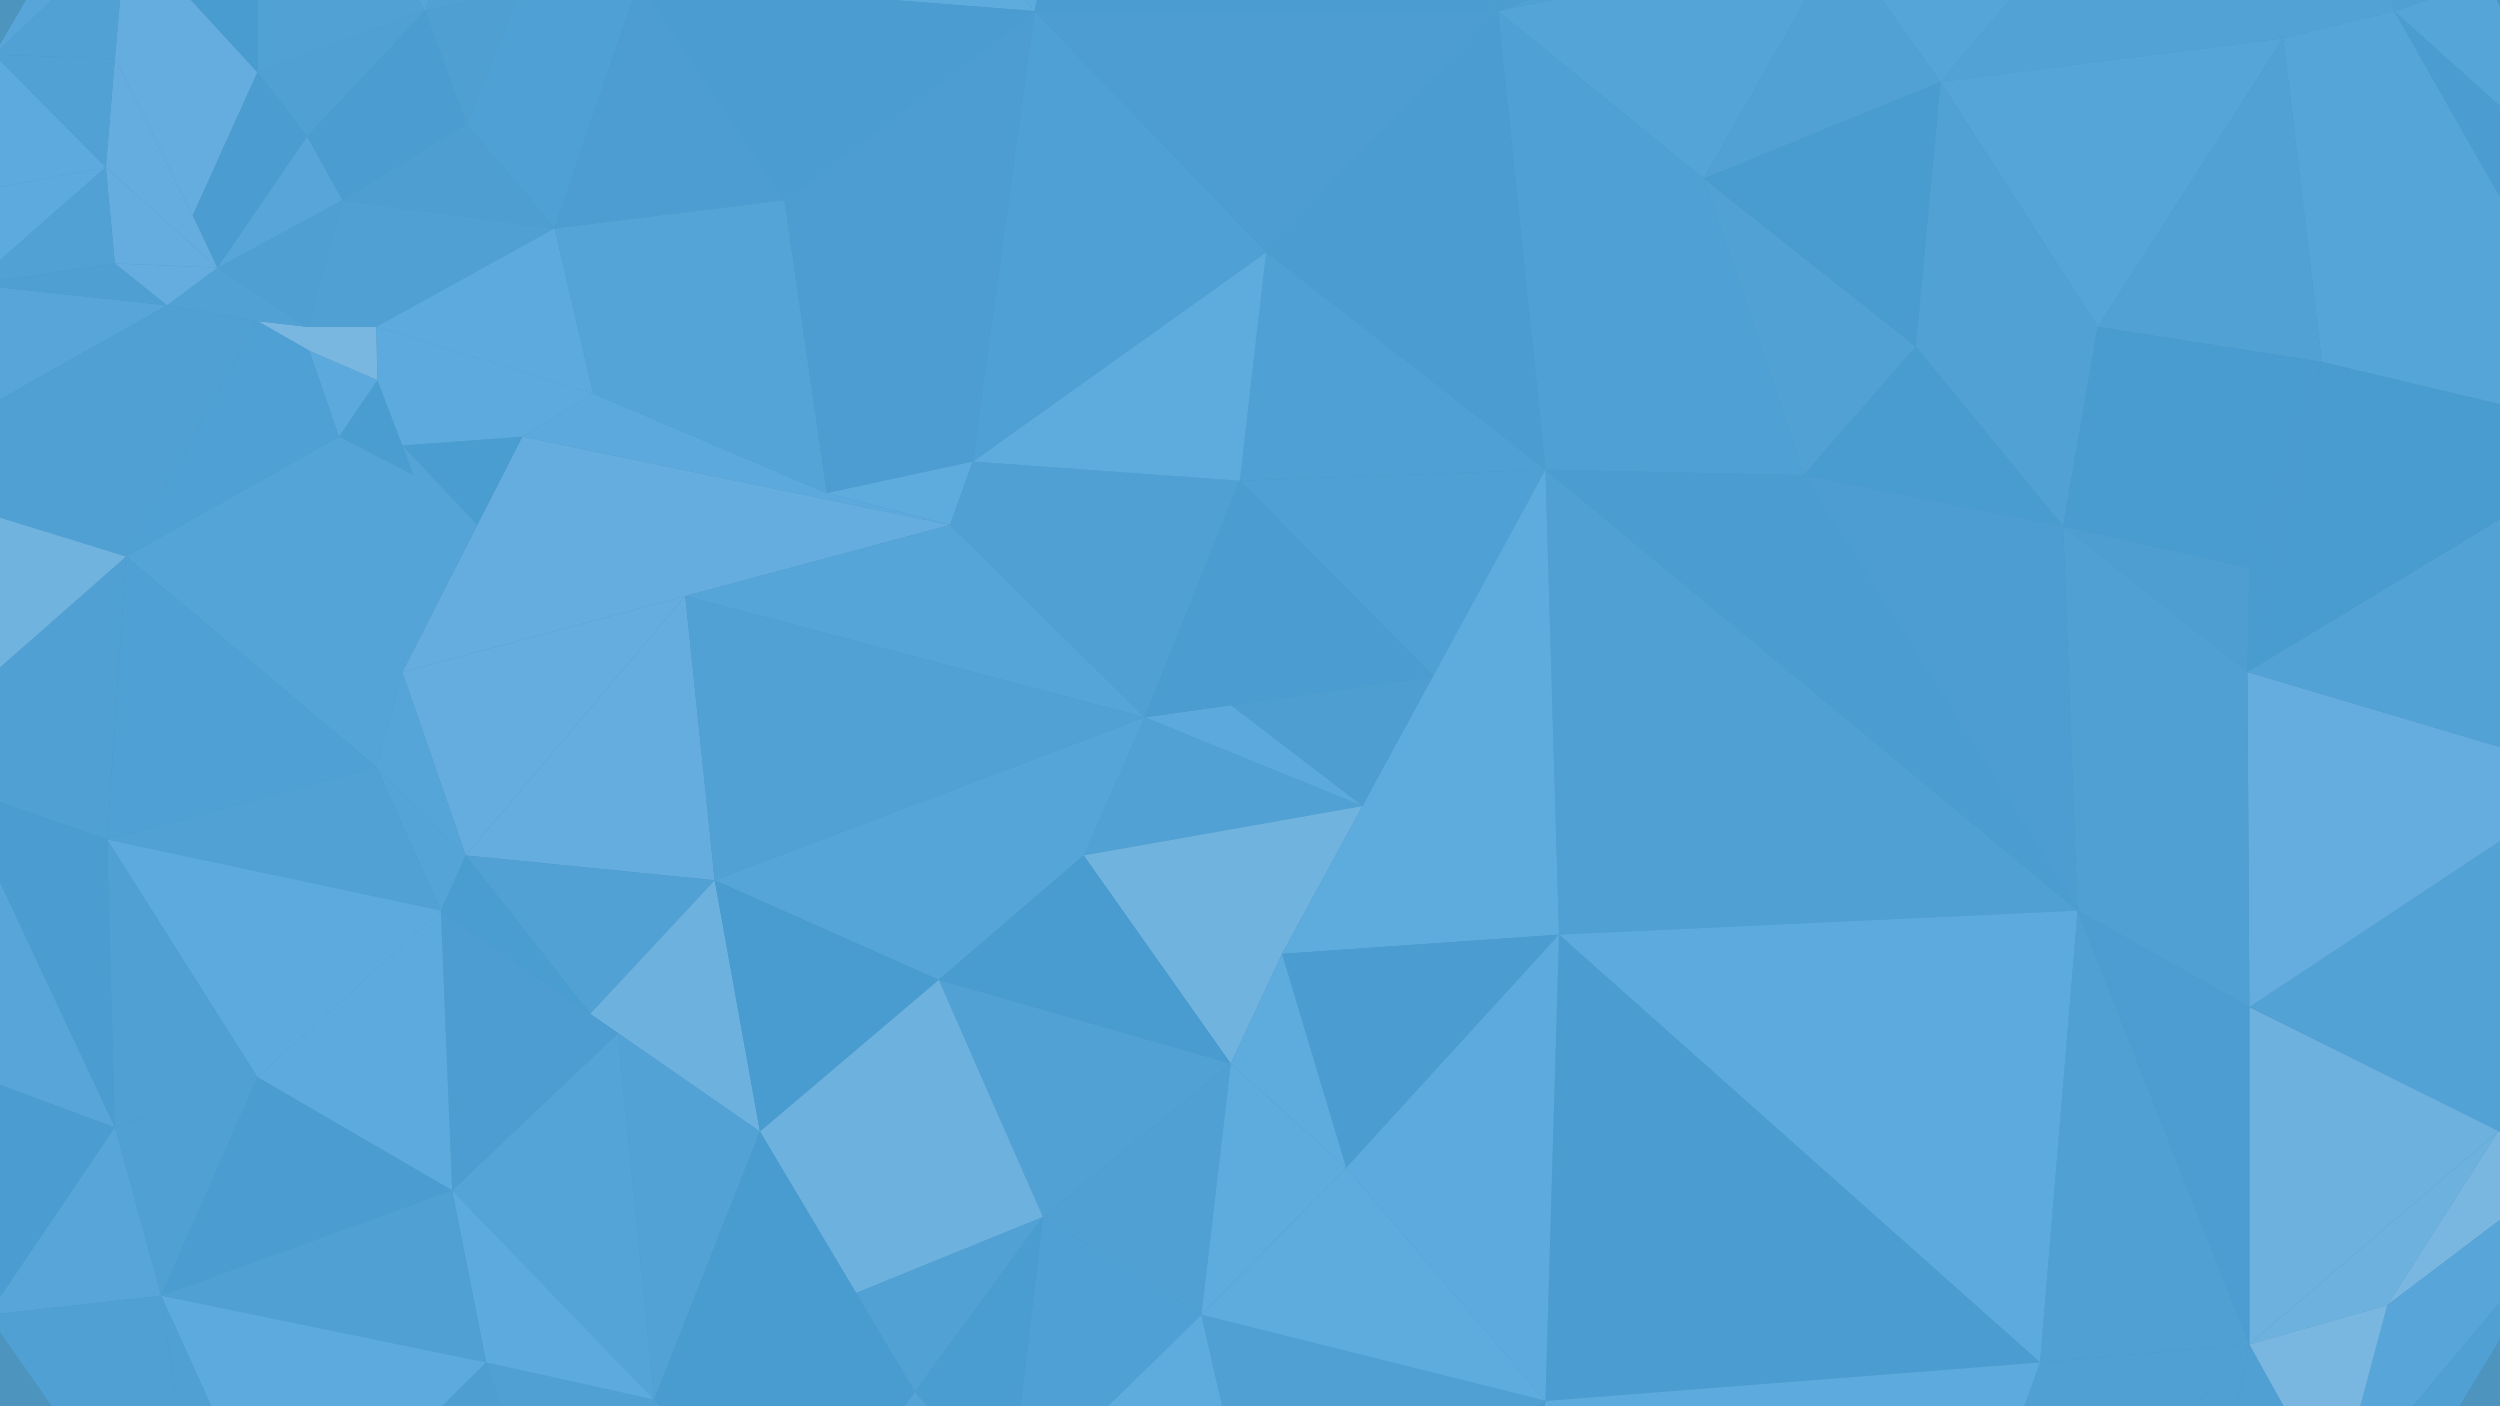 <?xml version="1.0" encoding="utf-8"?>
<!-- Generator: Adobe Illustrator 15.0.0, SVG Export Plug-In . SVG Version: 6.00 Build 0)  -->
<!DOCTYPE svg PUBLIC "-//W3C//DTD SVG 1.1//EN" "http://www.w3.org/Graphics/SVG/1.1/DTD/svg11.dtd">
<svg version="1.1" id="Layer_1" xmlns="http://www.w3.org/2000/svg" xmlns:xlink="http://www.w3.org/1999/xlink" x="0px" y="0px"
	 width="1920px" height="1080px" viewBox="0 0 1920 1080" enable-background="new 0 0 1920 1080" xml:space="preserve">
<rect opacity="0.7" fill="#0065A4" width="1920" height="1080"/>
<g>
	<g>
		<defs>
			<polyline id="SVGID_1_" points="1920,1080 0,1080 0,0 1920,0 1920,1080 			"/>
		</defs>
		<clipPath id="SVGID_2_">
			<use xlink:href="#SVGID_1_"  overflow="visible"/>
		</clipPath>
		<path clip-path="url(#SVGID_2_)" fill="#4D94BF" d="M1920,1028.401L1888.635,1080H1920V1028.401 M0,1022.925V1080h39.867
			L0,1022.925 M1920,1000.067L1853.153,1080h0.279l66.568-79.771V1000.067 M357.666,656.959l95.611,121.687l-114.733-79.327
			l133.119,92.075l-18.386-12.748l-91.095-115.941L357.666,656.959 M0,615.962v0.089l82.231,28.739L0,615.962 M729.679,403.152
			L308.991,516.147l217.298-58.365L729.679,403.152 M358.114,95.133L358.114,95.133l67.851,80.292l29.6,126.902L289,251.044
			l166.565,51.282l-54.44,33.029l-92.127,6.75l-19.129-50.209L289,251.044l0.869,40.852l-52.43-22.599l52.43,22.599l-29.552,43.46
			l29.552-43.46l19.129,50.209l8.685,22.803l-8.685-22.803l92.127-6.75l-34.55,67.796l-57.584,112.995L289,589.067l19.991-72.92
			l92.134-180.792l328.554,67.796l149.5,147.766l167.268,68.004L879.18,550.918l-149.5-147.766l-328.554-67.796l54.44-33.029
			l-29.6-126.902L358.114,95.133 M20.026,0H0v34.348L20.026,0 M1864.389,0L1864.389,0l-25.62,8.54L1753.588,29.4l85.181-20.861
			L1920,151.264v0L1838.769,8.54L1864.389,0 M1920,0h-2.518L1920,5.149V0"/>
		<polyline clip-path="url(#SVGID_2_)" fill="#56A5D8" points="1838.769,8.54 1753.588,29.4 1783.141,277.989 1920,310.48 
			1920,151.264 1838.769,8.54 		"/>
		<polyline clip-path="url(#SVGID_2_)" fill="#6DB2DF" points="1727.513,773.431 1727.513,1032.449 1727.513,1032.449 
			1727.513,1032.449 1727.513,1032.449 1727.513,1032.449 1918.857,868.58 1727.513,773.431 1727.513,773.431 		"/>
		<path clip-path="url(#SVGID_2_)" fill="#6DB2DF" d="M1727.513,1032.449L1727.513,1032.449 M1918.857,868.58l-191.344,163.869
			l105.919-30.082l0,0L1918.857,868.58"/>
		<path clip-path="url(#SVGID_2_)" fill="#53A2D6" d="M1920,645.939l-192.487,127.491l191.344,95.149c0,0,0.418-1.49,1.144-4.08
			V645.939"/>
		<polyline clip-path="url(#SVGID_2_)" fill="#64ADDE" points="1726.005,516.147 1727.513,773.431 1920,645.939 1920,573.772 
			1726.005,516.147 		"/>
		<polyline clip-path="url(#SVGID_2_)" fill="#53A2D6" points="1920,398.757 1726.005,516.147 1920,573.772 1920,398.757 		"/>
		<polyline clip-path="url(#SVGID_2_)" fill="#499CD0" points="1783.141,277.989 1783.141,277.989 1726.005,516.147 1920,398.757 
			1920,310.48 1783.141,277.989 		"/>
		<polyline clip-path="url(#SVGID_2_)" fill="#65ADDE" points="401.125,335.355 308.991,516.147 729.679,403.152 401.125,335.355 		
			"/>
		<polyline clip-path="url(#SVGID_2_)" fill="#64ADDE" points="526.289,457.782 308.991,516.147 357.666,656.959 526.289,457.782 		
			"/>
		<polyline clip-path="url(#SVGID_2_)" fill="#56A5D8" points="729.679,403.152 729.679,403.152 526.289,457.782 879.18,550.918 
			729.679,403.152 		"/>
		<polyline clip-path="url(#SVGID_2_)" fill="#64ADDE" points="526.289,457.782 526.289,457.782 357.666,656.959 548.887,676.081 
			526.289,457.782 		"/>
		<polyline clip-path="url(#SVGID_2_)" fill="#51A1D5" points="526.289,457.782 526.289,457.782 548.887,676.081 879.18,550.918 
			526.289,457.782 		"/>
		<polyline clip-path="url(#SVGID_2_)" fill="#51A1D5" points="879.18,550.918 879.18,550.918 832.244,656.959 1046.38,619.046 
			1046.447,618.922 879.18,550.918 		"/>
		<polyline clip-path="url(#SVGID_2_)" fill="#70B3DF" points="1046.38,619.046 832.244,656.959 945.238,816.89 984.641,732.579 
			1046.38,619.046 		"/>
		<path clip-path="url(#SVGID_2_)" fill="#56A5D8" d="M879.18,550.918L548.887,676.081l172.1,76.489l111.256-95.611L879.18,550.918
			 M879.18,550.918L879.18,550.918"/>
		<polyline clip-path="url(#SVGID_2_)" fill="#51A1D5" points="357.666,656.959 357.666,656.959 362.181,662.704 453.276,778.646 
			548.887,676.081 357.666,656.959 		"/>
		<polyline clip-path="url(#SVGID_2_)" fill="#6DB2DF" points="548.887,676.081 548.887,676.081 453.276,778.646 471.663,791.394 
			474.595,793.422 474.592,793.425 474.595,793.422 583.655,869.042 548.887,676.081 		"/>
		<polyline clip-path="url(#SVGID_2_)" fill="#499CD0" points="832.244,656.959 720.987,752.57 945.238,816.89 832.244,656.959 		
			"/>
		<polyline clip-path="url(#SVGID_2_)" fill="#499CD0" points="548.887,676.081 548.887,676.081 583.655,869.042 720.987,752.57 
			548.887,676.081 		"/>
		<polyline clip-path="url(#SVGID_2_)" fill="#53A2D6" points="474.595,793.422 502.345,1074.917 583.655,869.042 474.595,793.422 
					"/>
		<polyline clip-path="url(#SVGID_2_)" fill="#51A1D5" points="720.987,752.57 800.953,934.665 945.238,816.89 720.987,752.57 		"/>
		<polyline clip-path="url(#SVGID_2_)" fill="#6DB2DF" points="720.987,752.57 720.987,752.57 583.655,869.042 657.492,992.996 
			800.953,934.665 720.987,752.57 		"/>
		<polyline clip-path="url(#SVGID_2_)" fill="#499CD0" points="583.655,869.042 583.655,869.042 502.345,1074.917 505.887,1080 
			694.485,1080 702.734,1068.955 657.492,992.996 583.655,869.042 		"/>
		<polyline clip-path="url(#SVGID_2_)" fill="#51A1D5" points="800.953,934.665 657.492,992.996 702.734,1068.955 800.953,934.665 
					"/>
		<polyline clip-path="url(#SVGID_2_)" fill="#53A2D6" points="502.345,1074.917 502.866,1080 505.887,1080 502.345,1074.917 		"/>
		<polyline clip-path="url(#SVGID_2_)" fill="#4A9DD0" points="289.869,291.896 260.316,335.355 317.683,364.908 308.998,342.105 
			289.869,291.896 		"/>
		<polyline clip-path="url(#SVGID_2_)" fill="#4A9DD0" points="401.125,335.355 308.998,342.105 366.575,403.152 401.125,335.355 		
			"/>
		<polyline clip-path="url(#SVGID_2_)" fill="#5CAADD" points="237.439,269.297 260.316,335.355 289.869,291.896 237.439,269.297 		
			"/>
		<polyline clip-path="url(#SVGID_2_)" fill="#7AB7E0" points="197.813,246.661 237.439,269.297 289.869,291.896 289,251.044 
			235.979,251.044 197.813,246.661 		"/>
		<polyline clip-path="url(#SVGID_2_)" fill="#4F9FD3" points="262.924,153.694 167.055,205.581 235.979,251.044 262.924,153.694 		
			"/>
		<polyline clip-path="url(#SVGID_2_)" fill="#51A1D5" points="167.055,205.581 128.199,234.529 197.813,246.661 235.979,251.044 
			167.055,205.581 		"/>
		<polyline clip-path="url(#SVGID_2_)" fill="#64ADDE" points="81.263,128.488 88.216,202.369 167.055,205.581 81.263,128.488 		"/>
		<polyline clip-path="url(#SVGID_2_)" fill="#65ADDE" points="88.216,202.369 128.199,234.529 167.055,205.581 88.216,202.369 		
			"/>
		<polyline clip-path="url(#SVGID_2_)" fill="#64ADDE" points="88.216,45.045 81.263,128.488 167.055,205.581 148.079,165.432 
			88.216,45.045 		"/>
		<polyline clip-path="url(#SVGID_2_)" fill="#64ADDE" points="146.662,0 92.167,0 88.216,45.045 148.079,165.432 197.734,55.476 
			146.662,0 		"/>
		<polyline clip-path="url(#SVGID_2_)" fill="#499CD0" points="197.734,0 146.662,0 197.734,55.476 197.734,0 		"/>
		<polyline clip-path="url(#SVGID_2_)" fill="#4F9FD3" points="396.819,0 359.756,0 326.375,8.54 358.114,95.133 396.819,0 		"/>
		<polyline clip-path="url(#SVGID_2_)" fill="#51A1D5" points="321.438,0 197.734,0 197.734,55.476 326.375,8.54 321.438,0 		"/>
		<polyline clip-path="url(#SVGID_2_)" fill="#51A1D5" points="359.756,0 328.973,0 326.375,8.54 359.756,0 		"/>
		<polyline clip-path="url(#SVGID_2_)" fill="#56A5D8" points="328.973,0 321.438,0 326.375,8.54 328.973,0 		"/>
		<polyline clip-path="url(#SVGID_2_)" fill="#50A0D4" points="1920,1000.229 1853.432,1080 1888.635,1080 1920,1028.401 
			1920,1000.229 		"/>
		<polyline clip-path="url(#SVGID_2_)" fill="#58A6D9" points="1920,957.413 1833.432,1002.367 1833.432,1002.367 
			1833.432,1002.367 1812.647,1080 1853.153,1080 1920,1000.067 1920,957.413 		"/>
		<polyline clip-path="url(#SVGID_2_)" fill="#50A0D4" points="1727.513,1032.449 1727.513,1032.449 1717.536,1080 1753.955,1080 
			1727.513,1032.449 		"/>
		<polyline clip-path="url(#SVGID_2_)" fill="#7AB7E0" points="1833.432,1002.367 1727.513,1032.449 1753.955,1080 1812.647,1080 
			1833.432,1002.367 		"/>
		<polyline clip-path="url(#SVGID_2_)" fill="#7AB7E0" points="1918.857,868.58 1918.857,868.58 1833.432,1002.367 1920,936.834 
			1920,869.393 1918.857,868.58 		"/>
		<polyline clip-path="url(#SVGID_2_)" fill="#58A6D9" points="1920,936.834 1833.432,1002.367 1920,957.413 1920,936.834 		"/>
		<path clip-path="url(#SVGID_2_)" fill="#4F9FD3" d="M1920,864.5c-0.726,2.59-1.144,4.08-1.144,4.08l0,0l1.144,0.813V864.5"/>
		<polyline clip-path="url(#SVGID_2_)" fill="#56A5D8" points="1917.483,0 1864.389,0 1838.769,8.54 1920,81.489 1920,5.149 
			1917.483,0 		"/>
		<polyline clip-path="url(#SVGID_2_)" fill="#4B9DD1" points="1838.769,8.54 1838.769,8.54 1920,151.263 1920,81.489 
			1838.769,8.54 		"/>
		<polyline clip-path="url(#SVGID_2_)" fill="#50A0D4" points="1864.389,0 1836.995,0 1838.769,8.54 1864.389,0 		"/>
		<polyline clip-path="url(#SVGID_2_)" fill="#53A2D6" points="1836.995,0 1710.167,0 1753.588,29.4 1838.769,8.54 1836.995,0 		"/>
		<polyline clip-path="url(#SVGID_2_)" fill="#58A6D9" points="39.869,0 20.026,0 0,34.348 0,37.774 39.869,0 		"/>
		<polyline clip-path="url(#SVGID_2_)" fill="#51A1D5" points="92.167,0 39.869,0 0,37.774 0,42.15 88.216,45.045 92.167,0 		"/>
		<polyline clip-path="url(#SVGID_2_)" fill="#5DABDE" points="0,46.507 0,143.594 81.263,128.488 0,46.507 		"/>
		<polyline clip-path="url(#SVGID_2_)" fill="#51A1D5" points="0,42.15 0,46.507 81.263,128.488 88.216,45.045 0,42.15 		"/>
		<polyline clip-path="url(#SVGID_2_)" fill="#4B9DD1" points="197.734,55.476 197.734,55.476 148.079,165.432 167.055,205.581 
			235.979,104.731 197.734,55.476 		"/>
		<polyline clip-path="url(#SVGID_2_)" fill="#50A0D4" points="326.375,8.54 197.734,55.476 235.979,104.731 326.375,8.54 		"/>
		<polyline clip-path="url(#SVGID_2_)" fill="#499CD0" points="167.055,205.581 167.055,205.581 128.199,234.529 167.055,205.581 		
			"/>
		<polyline clip-path="url(#SVGID_2_)" fill="#58A6D9" points="235.979,104.731 235.979,104.731 167.055,205.581 262.924,153.694 
			235.979,104.731 		"/>
		<polyline clip-path="url(#SVGID_2_)" fill="#4B9DD1" points="326.375,8.54 326.375,8.54 235.979,104.731 262.924,153.694 
			358.114,95.133 326.375,8.54 		"/>
		<polyline clip-path="url(#SVGID_2_)" fill="#5DABDE" points="796.314,0 787.266,0 794.58,8.54 796.314,0 		"/>
		<polyline clip-path="url(#SVGID_2_)" fill="#5EABDE" points="787.266,0 685.435,0 794.58,8.54 787.266,0 		"/>
		<path clip-path="url(#SVGID_2_)" fill="#50A0D4" d="M1727.513,1032.449l-160.76,13.907L1554.608,1080h131.423L1727.513,1032.449
			 M1727.513,1032.449L1727.513,1032.449"/>
		<path clip-path="url(#SVGID_2_)" fill="#50A0D4" d="M1727.513,1032.449L1686.031,1080h31.504L1727.513,1032.449
			 M1727.513,1032.449L1727.513,1032.449"/>
		<polyline clip-path="url(#SVGID_2_)" fill="#50A0D4" points="1595.532,699.318 1566.753,1046.356 1727.513,1032.449 
			1595.532,699.318 		"/>
		<polyline clip-path="url(#SVGID_2_)" fill="#4D9DD2" points="1595.532,699.318 1727.513,1032.449 1727.513,773.431 
			1595.532,699.318 		"/>
		<polyline clip-path="url(#SVGID_2_)" fill="#4E9ED2" points="1584.518,404.086 1584.518,404.086 1726.005,516.147 
			1727.513,436.181 1584.518,404.086 		"/>
		<path clip-path="url(#SVGID_2_)" fill="#499CD0" d="M1783.141,277.989l-55.628,158.192l-1.508,79.966L1783.141,277.989
			 M1783.141,277.989L1783.141,277.989"/>
		<polyline clip-path="url(#SVGID_2_)" fill="#50A0D4" points="1584.518,404.086 1595.532,699.318 1727.513,773.431 
			1726.005,516.147 1584.518,404.086 		"/>
		<polyline clip-path="url(#SVGID_2_)" fill="#50A0D4" points="1186.876,360.688 1197.307,717.803 1595.532,699.318 
			1186.876,360.688 		"/>
		<path clip-path="url(#SVGID_2_)" fill="#4B9DD1" d="M1595.532,699.318L1595.532,699.318 M1186.876,360.688L1186.876,360.688
			l408.655,338.631l-210.48-334.411L1186.876,360.688"/>
		<path clip-path="url(#SVGID_2_)" fill="#4D9DD2" d="M1595.532,699.318L1595.532,699.318 M1385.052,364.908l210.48,334.411
			l-11.014-295.232L1385.052,364.908"/>
		<polyline clip-path="url(#SVGID_2_)" fill="#55A4D7" points="1386.952,0 1191.966,0 1150.371,8.54 1308.563,137.18 1386.952,0 		
			"/>
		<polyline clip-path="url(#SVGID_2_)" fill="#4FA0D4" points="1150.371,8.54 1186.876,360.688 1385.052,364.908 1308.563,137.18 
			1150.371,8.54 		"/>
		<path clip-path="url(#SVGID_2_)" fill="#5DABDE" d="M1595.532,699.318l-398.225,18.484l369.447,328.554L1595.532,699.318
			 M1595.532,699.318L1595.532,699.318"/>
		<path clip-path="url(#SVGID_2_)" fill="#4B9DD1" d="M1186.876,1075.909L1186.876,1075.909 M1197.307,717.803L1197.307,717.803
			l-10.43,358.106l379.877-29.553L1197.307,717.803"/>
		<polyline clip-path="url(#SVGID_2_)" fill="#5EABDE" points="1186.876,1075.909 1186.359,1080 1191.184,1080 1186.876,1075.909 		
			"/>
		<path clip-path="url(#SVGID_2_)" fill="#5DABDE" d="M1566.753,1046.356l-379.877,29.553l4.308,4.091h363.424L1566.753,1046.356
			 M1566.753,1046.356L1566.753,1046.356"/>
		<polyline clip-path="url(#SVGID_2_)" fill="#50A0D4" points="373.311,1046.356 384.38,1080 501.683,1080 502.345,1074.917 
			373.311,1046.356 		"/>
		<polyline clip-path="url(#SVGID_2_)" fill="#4A9DD0" points="357.666,656.959 357.666,656.959 338.543,699.318 453.276,778.646 
			357.666,656.959 		"/>
		<polyline clip-path="url(#SVGID_2_)" fill="#55A4D7" points="474.595,793.422 474.595,793.422 347.235,914.239 502.345,1074.917 
			474.595,793.422 		"/>
		<polyline clip-path="url(#SVGID_2_)" fill="#5DABDE" points="347.235,914.239 373.311,1046.356 502.345,1074.917 347.235,914.239 
					"/>
		<polyline clip-path="url(#SVGID_2_)" fill="#4D9DD2" points="338.543,699.318 347.235,914.239 474.595,793.422 471.663,791.394 
			338.543,699.318 		"/>
		<path clip-path="url(#SVGID_2_)" fill="#56A5D8" d="M357.666,656.959L357.666,656.959 M308.991,516.147L289,589.067l68.666,67.892
			L308.991,516.147"/>
		<polyline clip-path="url(#SVGID_2_)" fill="#5CAADD" points="455.565,302.326 401.125,335.355 729.679,403.152 634.938,378.659 
			455.565,302.326 		"/>
		<polyline clip-path="url(#SVGID_2_)" fill="#4E9ED2" points="358.114,95.133 358.114,95.133 262.924,153.694 425.965,175.424 
			358.114,95.133 		"/>
		<polyline clip-path="url(#SVGID_2_)" fill="#50A0D4" points="262.924,153.694 262.924,153.694 235.979,251.044 289,251.044 
			425.965,175.424 262.924,153.694 		"/>
		<polyline clip-path="url(#SVGID_2_)" fill="#5DABDE" points="289,251.044 289,251.044 289.869,291.896 308.998,342.105 
			401.125,335.355 455.565,302.326 289,251.044 		"/>
		<polyline clip-path="url(#SVGID_2_)" fill="#5DABDE" points="425.965,175.424 425.965,175.424 289,251.044 455.565,302.326 
			425.965,175.424 		"/>
		<polyline clip-path="url(#SVGID_2_)" fill="#4FA0D4" points="485.754,0 396.819,0 358.114,95.133 425.965,175.424 485.754,0 		"/>
		<polyline clip-path="url(#SVGID_2_)" fill="#4D9DD2" points="794.58,8.54 602.343,153.694 634.938,378.659 747.063,354.478 
			794.58,8.54 		"/>
		<polyline clip-path="url(#SVGID_2_)" fill="#4B9DD1" points="685.435,0 500.977,0 602.343,153.694 794.58,8.54 685.435,0 		"/>
		<path clip-path="url(#SVGID_2_)" fill="#4D9DD2" d="M425.965,175.424L425.965,175.424 M500.977,0h-15.223l-59.789,175.424
			l176.378-21.73L500.977,0"/>
		<polyline clip-path="url(#SVGID_2_)" fill="#5DABDE" points="81.263,128.488 0,143.594 0,199.765 81.263,128.488 		"/>
		<polyline clip-path="url(#SVGID_2_)" fill="#51A1D5" points="81.263,128.488 81.263,128.488 0,199.765 0,215.321 88.216,202.369 
			81.263,128.488 		"/>
		<polyline clip-path="url(#SVGID_2_)" fill="#58A6D9" points="0,220.74 0,306.822 128.199,234.529 0,220.74 		"/>
		<polyline clip-path="url(#SVGID_2_)" fill="#4FA0D4" points="197.813,246.661 197.813,246.661 96.909,427.489 260.316,335.355 
			237.439,269.297 197.813,246.661 		"/>
		<polyline clip-path="url(#SVGID_2_)" fill="#50A0D4" points="128.199,234.529 128.199,234.529 0,306.822 0,397.594 
			96.909,427.489 197.813,246.661 128.199,234.529 		"/>
		<polyline clip-path="url(#SVGID_2_)" fill="#55A4D7" points="260.316,335.355 260.316,335.355 96.909,427.489 289,589.067 
			308.991,516.147 366.575,403.152 308.998,342.105 317.683,364.908 260.316,335.355 		"/>
		<polyline clip-path="url(#SVGID_2_)" fill="#70B3DF" points="0,397.594 0,512.752 96.909,427.489 0,397.594 		"/>
		<polyline clip-path="url(#SVGID_2_)" fill="#50A0D4" points="96.909,427.489 0,512.752 0,615.962 82.231,644.79 96.909,427.489 		
			"/>
		<polyline clip-path="url(#SVGID_2_)" fill="#55A4D7" points="289,589.067 338.543,699.318 357.666,656.959 289,589.067 		"/>
		<polyline clip-path="url(#SVGID_2_)" fill="#4FA0D4" points="96.909,427.489 96.909,427.489 82.231,644.79 289,589.067 
			96.909,427.489 		"/>
		<path clip-path="url(#SVGID_2_)" fill="#51A1D5" d="M338.543,699.318L338.543,699.318 M289,589.067L289,589.067L82.231,644.79
			l256.313,54.528L289,589.067"/>
		<polyline clip-path="url(#SVGID_2_)" fill="#4B9DD1" points="0,616.051 0,677.816 88.216,865.877 82.231,644.79 0,616.051 		"/>
		<polyline clip-path="url(#SVGID_2_)" fill="#5DABDE" points="338.543,699.318 338.543,699.318 197.734,827.32 347.235,914.239 
			338.543,699.318 		"/>
		<path clip-path="url(#SVGID_2_)" fill="#5DABDE" d="M82.231,644.79l115.503,182.53l140.809-128.002L82.231,644.79 M82.231,644.79
			L82.231,644.79"/>
		<polyline clip-path="url(#SVGID_2_)" fill="#50A0D4" points="82.231,644.79 82.231,644.79 88.216,865.877 197.734,827.32 
			82.231,644.79 		"/>
		<polyline clip-path="url(#SVGID_2_)" fill="#58A6D9" points="0,677.816 0,833.188 88.216,865.877 0,677.816 		"/>
		<polyline clip-path="url(#SVGID_2_)" fill="#4B9DD1" points="0,833.188 0,996.344 88.216,865.877 0,833.188 		"/>
		<polyline clip-path="url(#SVGID_2_)" fill="#4B9DD1" points="197.734,827.32 197.734,827.32 123.738,995.074 347.235,914.239 
			197.734,827.32 		"/>
		<path clip-path="url(#SVGID_2_)" fill="#50A0D4" d="M373.311,1046.356L373.311,1046.356 M347.235,914.239L347.235,914.239
			l-223.498,80.835l249.573,51.282L347.235,914.239"/>
		<polyline clip-path="url(#SVGID_2_)" fill="#55A4D7" points="602.343,153.694 602.343,153.694 425.965,175.424 455.565,302.326 
			634.938,378.659 602.343,153.694 		"/>
		<polyline clip-path="url(#SVGID_2_)" fill="#5EABDE" points="747.063,354.478 634.938,378.659 729.679,403.152 747.063,354.478 		
			"/>
		<polyline clip-path="url(#SVGID_2_)" fill="#50A0D4" points="747.063,354.478 747.063,354.478 729.679,403.152 879.18,550.918 
			952.192,369.253 747.063,354.478 		"/>
		<polyline clip-path="url(#SVGID_2_)" fill="#4D9DD2" points="1148.41,0 1140.53,0 1150.371,8.54 1148.41,0 		"/>
		<polyline clip-path="url(#SVGID_2_)" fill="#4B9DD1" points="1155.05,0 1148.41,0 1150.371,8.54 1155.05,0 		"/>
		<polyline clip-path="url(#SVGID_2_)" fill="#4D9DD2" points="1173.809,0 1155.05,0 1150.371,8.54 1173.809,0 		"/>
		<polyline clip-path="url(#SVGID_2_)" fill="#4FA0D4" points="1191.966,0 1173.809,0 1150.371,8.54 1191.966,0 		"/>
		<polyline clip-path="url(#SVGID_2_)" fill="#4B9DD1" points="1140.53,0 796.314,0 794.58,8.54 1150.371,8.54 1140.53,0 		"/>
		<polyline clip-path="url(#SVGID_2_)" fill="#4B9DD1" points="1150.371,8.54 1150.371,8.54 972.475,193.599 1186.876,360.688 
			1150.371,8.54 		"/>
		<polyline clip-path="url(#SVGID_2_)" fill="#4FA0D4" points="972.475,193.599 952.192,369.253 1186.876,360.688 972.475,193.599 
					"/>
		<polyline clip-path="url(#SVGID_2_)" fill="#5EABDE" points="972.475,193.599 747.063,354.478 952.192,369.253 972.475,193.599 		
			"/>
		<path clip-path="url(#SVGID_2_)" fill="#4D9DD2" d="M1150.371,8.54H794.58l177.896,185.06L1150.371,8.54 M1150.371,8.54
			L1150.371,8.54"/>
		<polyline clip-path="url(#SVGID_2_)" fill="#4FA0D4" points="794.58,8.54 794.58,8.54 747.063,354.478 972.475,193.599 
			794.58,8.54 		"/>
		<polyline clip-path="url(#SVGID_2_)" fill="#5CAADD" points="945.514,541.564 879.18,550.918 1046.447,618.922 1046.474,618.874 
			945.514,541.564 		"/>
		<polyline clip-path="url(#SVGID_2_)" fill="#4E9ED2" points="1100.391,519.725 945.514,541.564 1046.474,618.874 
			1100.391,519.725 		"/>
		<polyline clip-path="url(#SVGID_2_)" fill="#4FA0D4" points="1186.876,360.688 952.192,369.253 1100.682,519.19 1186.876,360.688 
					"/>
		<polyline clip-path="url(#SVGID_2_)" fill="#4B9DD1" points="952.192,369.253 952.192,369.253 879.18,550.918 945.514,541.564 
			1100.391,519.725 1100.682,519.19 952.192,369.253 		"/>
		<polyline clip-path="url(#SVGID_2_)" fill="#5EABDE" points="1186.876,360.688 1186.876,360.688 1100.682,519.19 
			1100.391,519.725 1046.474,618.874 1046.447,618.922 1046.38,619.046 984.641,732.579 1197.307,717.803 1186.876,360.688 		"/>
		<path clip-path="url(#SVGID_2_)" fill="#4B9DD1" d="M1197.307,717.803l-212.666,14.776l49.258,164.276L1197.307,717.803
			 M1197.307,717.803L1197.307,717.803"/>
		<polyline clip-path="url(#SVGID_2_)" fill="#5EABDE" points="984.641,732.579 945.238,816.89 1033.899,896.855 984.641,732.579 		
			"/>
		<polyline clip-path="url(#SVGID_2_)" fill="#5DABDE" points="1197.307,717.803 1197.307,717.803 1033.899,896.855 
			1186.876,1075.909 1197.307,717.803 		"/>
		<polyline clip-path="url(#SVGID_2_)" fill="#50A0D4" points="945.238,816.89 800.953,934.665 922.639,1009.851 945.238,816.89 		
			"/>
		<polyline clip-path="url(#SVGID_2_)" fill="#5EABDE" points="945.238,816.89 945.238,816.89 922.639,1009.851 1033.899,896.855 
			945.238,816.89 		"/>
		<path clip-path="url(#SVGID_2_)" fill="#5EABDE" d="M1186.876,1075.909L1186.876,1075.909 M1033.899,896.855L1033.899,896.855
			l-111.26,112.995l264.237,66.059L1033.899,896.855"/>
		<polyline clip-path="url(#SVGID_2_)" fill="#50A0D4" points="922.639,1009.851 938.611,1080 1179.883,1080 1186.876,1075.909 
			922.639,1009.851 		"/>
		<polyline clip-path="url(#SVGID_2_)" fill="#4B9DD1" points="1186.876,1075.909 1186.876,1075.909 1179.883,1080 1186.359,1080 
			1186.876,1075.909 		"/>
		<polyline clip-path="url(#SVGID_2_)" fill="#4FA0D4" points="800.953,934.665 800.953,934.665 783.685,1080 850.799,1080 
			922.639,1009.851 800.953,934.665 		"/>
		<polyline clip-path="url(#SVGID_2_)" fill="#5EABDE" points="922.639,1009.851 922.639,1009.851 850.799,1080 938.611,1080 
			922.639,1009.851 		"/>
		<polyline clip-path="url(#SVGID_2_)" fill="#50A0D4" points="502.345,1074.917 502.345,1074.917 501.683,1080 502.866,1080 
			502.345,1074.917 		"/>
		<polyline clip-path="url(#SVGID_2_)" fill="#4E9ED2" points="373.311,1046.356 373.311,1046.356 339.361,1080 384.38,1080 
			373.311,1046.356 		"/>
		<polyline clip-path="url(#SVGID_2_)" fill="#5DABDE" points="123.738,995.074 123.738,995.074 162.321,1080 339.361,1080 
			373.311,1046.356 123.738,995.074 		"/>
		<polyline clip-path="url(#SVGID_2_)" fill="#50A0D4" points="197.734,827.32 197.734,827.32 88.216,865.877 123.738,995.074 
			197.734,827.32 		"/>
		<polyline clip-path="url(#SVGID_2_)" fill="#58A6D9" points="88.216,865.877 88.216,865.877 0,996.344 0,1008.835 
			123.738,995.074 88.216,865.877 		"/>
		<polyline clip-path="url(#SVGID_2_)" fill="#50A0D4" points="123.738,995.074 136.321,1080 162.321,1080 123.738,995.074 		"/>
		<polyline clip-path="url(#SVGID_2_)" fill="#50A0D4" points="123.738,995.074 123.738,995.074 0,1008.835 0,1022.925 39.867,1080 
			136.321,1080 123.738,995.074 		"/>
		<path clip-path="url(#SVGID_2_)" fill="#4A9DD0" d="M800.953,934.665l-98.218,134.29l9.354,11.045h71.597L800.953,934.665
			 M800.953,934.665L800.953,934.665"/>
		<polyline clip-path="url(#SVGID_2_)" fill="#55A4D7" points="702.734,1068.955 702.734,1068.955 694.485,1080 712.088,1080 
			702.734,1068.955 		"/>
		<polyline clip-path="url(#SVGID_2_)" fill="#4F9FD3" points="88.216,202.369 88.216,202.369 0,215.321 0,220.74 128.199,234.529 
			88.216,202.369 		"/>
		<polyline clip-path="url(#SVGID_2_)" fill="#56A5D8" points="1543.471,0 1445.27,0 1490.292,63.01 1543.471,0 		"/>
		<polyline clip-path="url(#SVGID_2_)" fill="#53A2D6" points="1710.167,0 1543.471,0 1490.292,63.01 1753.588,29.4 1710.167,0 		
			"/>
		<polyline clip-path="url(#SVGID_2_)" fill="#56A5D8" points="1753.588,29.4 1490.292,63.01 1611.082,251.044 1753.588,29.4 		"/>
		<path clip-path="url(#SVGID_2_)" fill="#51A1D5" d="M1783.141,277.989L1783.141,277.989 M1753.588,29.4L1753.588,29.4
			l-142.506,221.644l172.059,26.945L1753.588,29.4"/>
		<path clip-path="url(#SVGID_2_)" fill="#51A1D5" d="M1308.563,137.18L1308.563,137.18 M1445.27,0h-58.318l-78.389,137.18
			l181.729-74.169L1445.27,0"/>
		<polyline clip-path="url(#SVGID_2_)" fill="#499CD0" points="1471.387,266.176 1385.052,364.908 1584.518,404.086 
			1471.387,266.176 		"/>
		<polyline clip-path="url(#SVGID_2_)" fill="#51A1D5" points="1308.563,137.18 1385.052,364.908 1471.387,266.176 1308.563,137.18 
					"/>
		<polyline clip-path="url(#SVGID_2_)" fill="#499CD0" points="1490.292,63.01 1308.563,137.18 1471.387,266.176 1490.292,63.01 		
			"/>
		<polyline clip-path="url(#SVGID_2_)" fill="#51A1D5" points="1490.292,63.01 1490.292,63.01 1471.387,266.176 1584.518,404.086 
			1611.082,251.044 1490.292,63.01 		"/>
		<polyline clip-path="url(#SVGID_2_)" fill="#499CD0" points="1611.082,251.044 1611.082,251.044 1584.518,404.086 
			1727.513,436.181 1783.141,277.989 1611.082,251.044 		"/>
	</g>
</g>
</svg>
